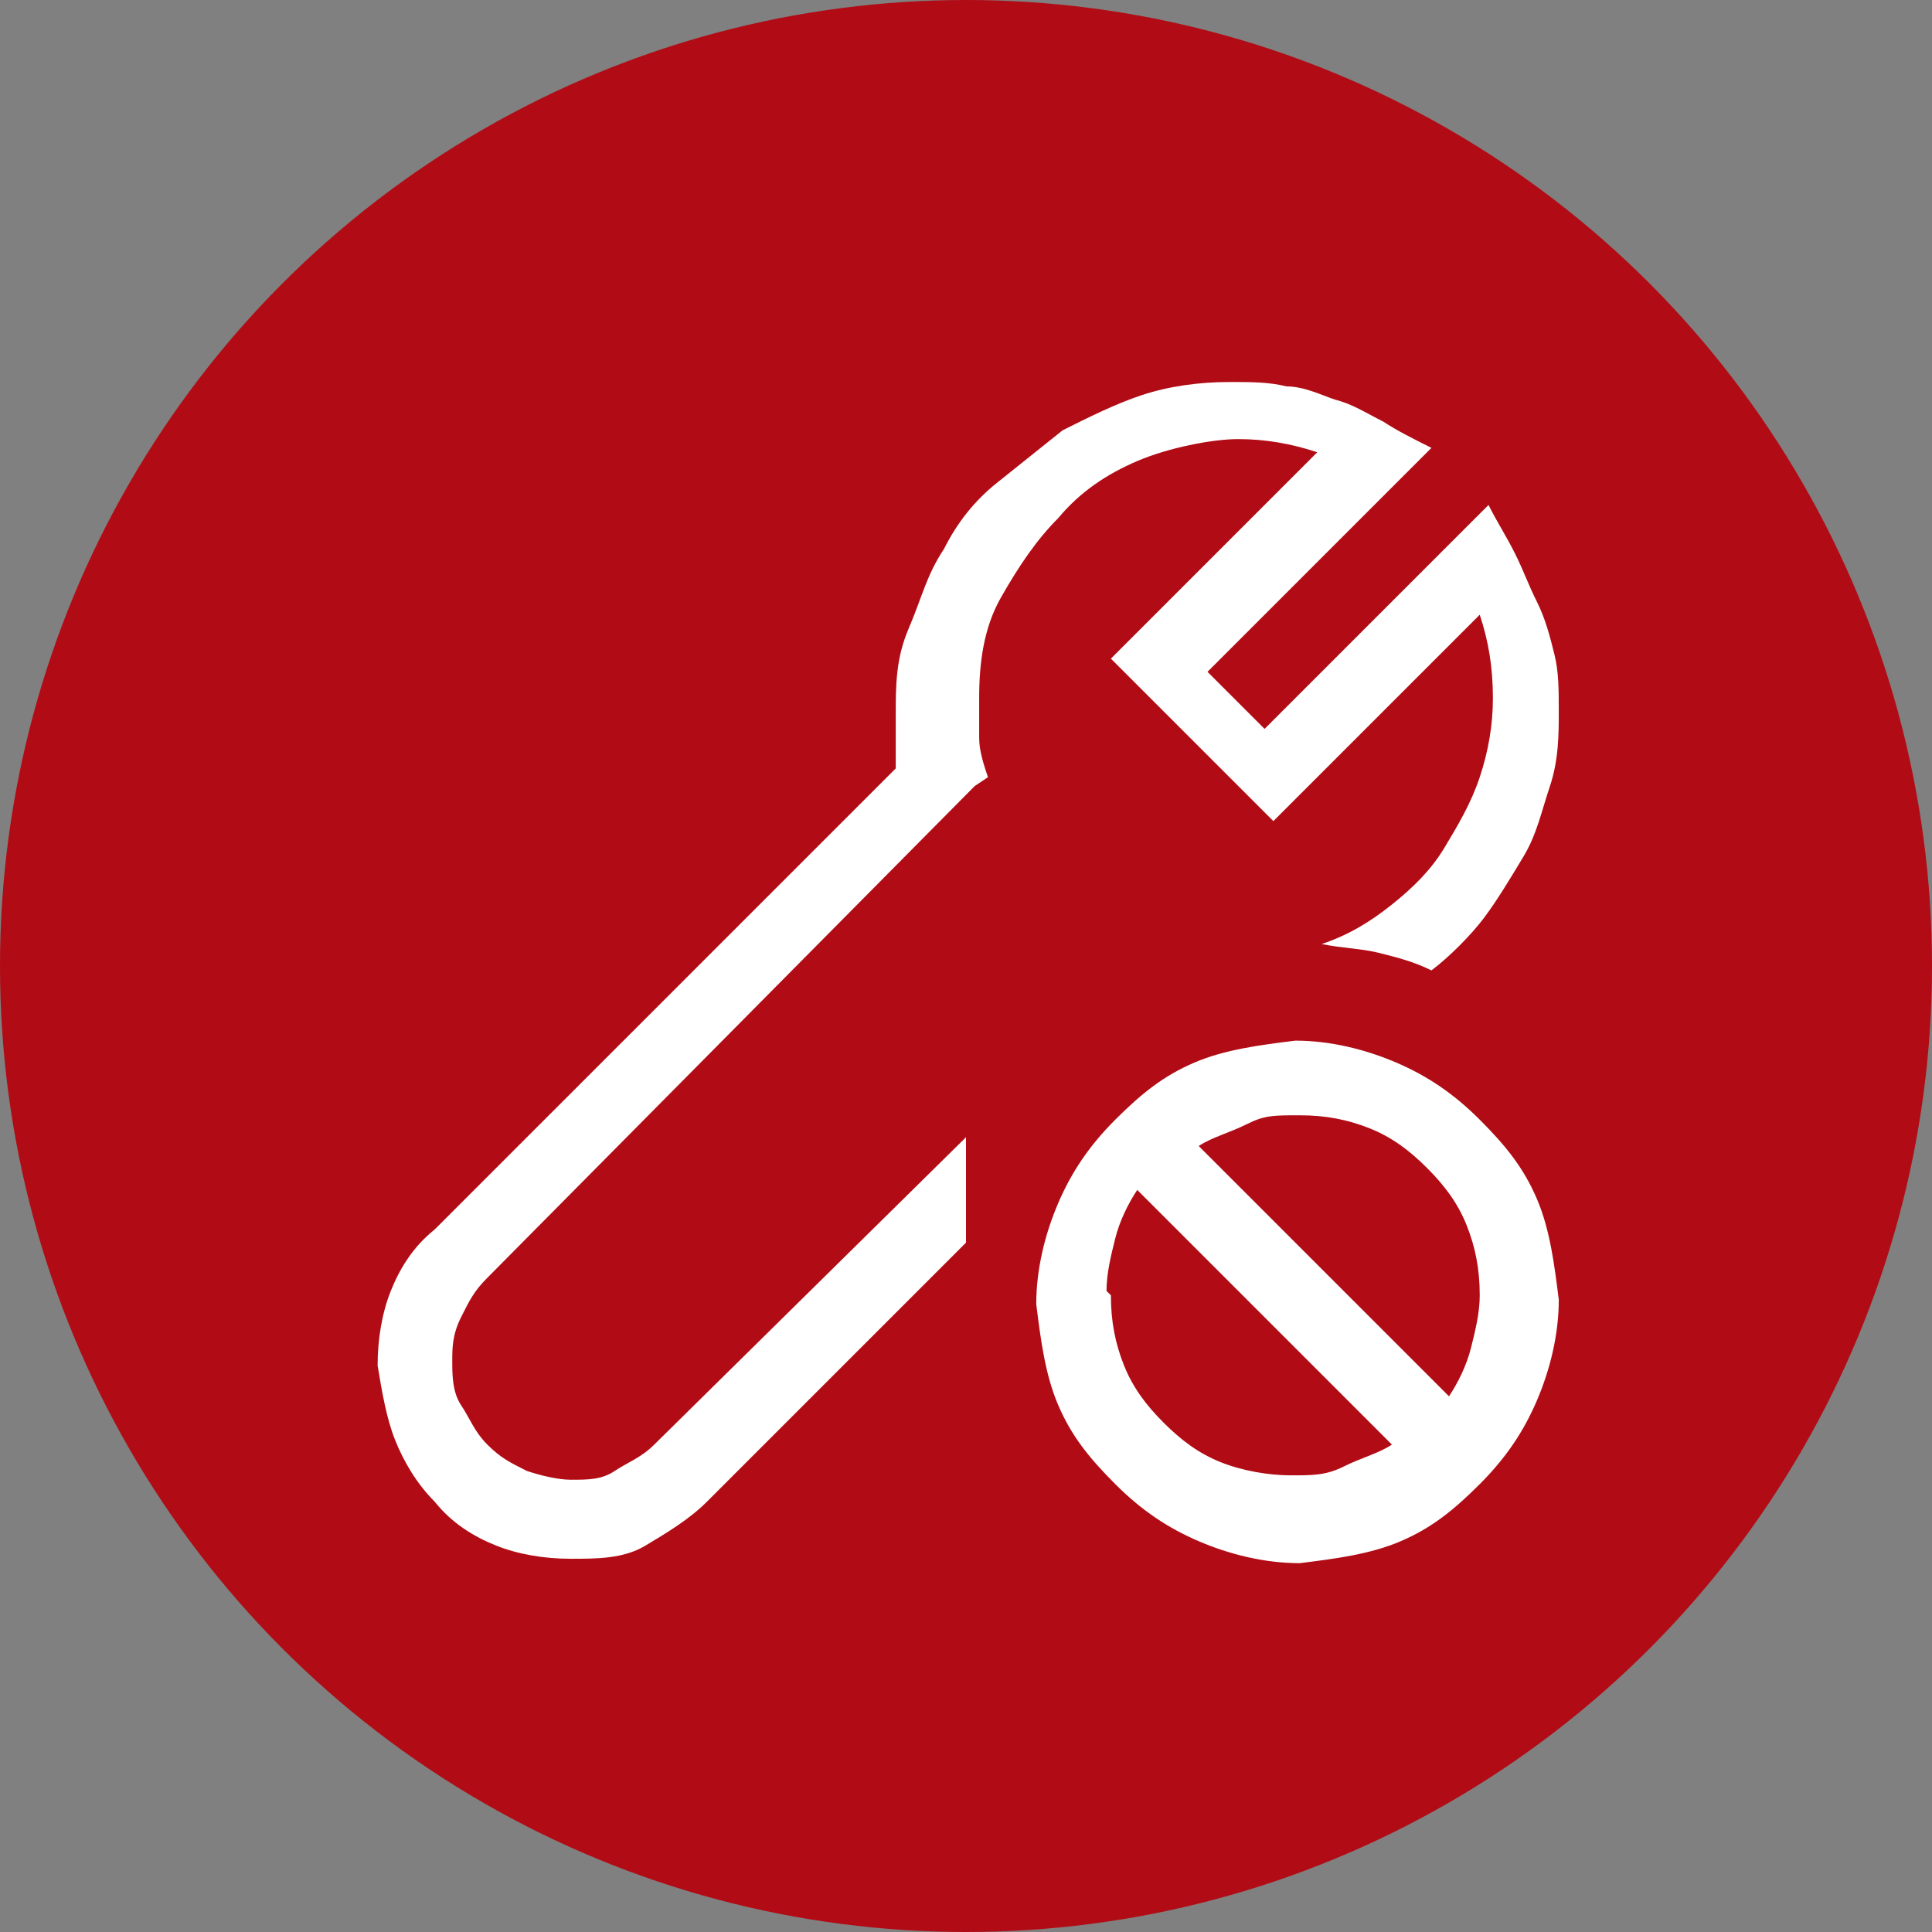 <?xml version="1.0" encoding="UTF-8"?>
<svg id="Ebene_1" xmlns="http://www.w3.org/2000/svg" version="1.1" xmlns:xlink="http://www.w3.org/1999/xlink" viewBox="0 0 44 44">
  <rect x="0" y="0" width="44" height="44" fill="#808080" stroke="none"/>
  <!-- Generator: Adobe Illustrator 29.0.1, SVG Export Plug-In . SVG Version: 2.1.0 Build 192)  -->
  <defs>
    <style>
      .st0 {
        fill: #fff;
      }

      .st1 {
        fill: none;
      }

      .st2 {
        fill: #b10c15;
      }

      .st3 {
        clip-path: url(#clippath);
      }
    </style>
    <clipPath id="clippath">
      <rect class="st1" width="44" height="44"/>
    </clipPath>
  </defs>
  <g class="st3">
    <circle class="st2" cx="22" cy="22" r="22"/>
  </g>
  <rect class="st1" x="7.5" y="9" width="29" height="26.1"/>
  <rect class="st1" x="7.2" y="8.6" width="26.7" height="26.7"/>
  <path class="st0" d="M22.2,17.9l-11.1,11.2c-.3.3-.4.5-.6.9s-.2.7-.2,1,0,.7.2,1,.3.6.6.9.5.4.9.6c.3.1.7.2,1,.2.4,0,.7,0,1-.2s.6-.3.9-.6l7.1-7v2.4l-5.9,5.9c-.4.4-.9.7-1.4,1s-1.1.3-1.7.3-1.2-.1-1.7-.3-1-.5-1.4-1c-.4-.4-.7-.9-.9-1.4-.2-.5-.3-1.1-.4-1.7,0-.6.1-1.2.3-1.7.2-.5.5-1,1-1.4l10.5-10.5c0-.2,0-.4,0-.6s0-.4,0-.6c0-.7,0-1.3.3-2s.4-1.2.8-1.8c.3-.6.7-1.1,1.2-1.5s1-.8,1.5-1.2c.6-.3,1.2-.6,1.8-.8.6-.2,1.3-.3,2-.3.5,0,.9,0,1.3.1.4,0,.8.2,1.1.3.4.1.7.3,1.1.5.3.2.7.4,1.1.6l-5.1,5.1,1.3,1.3,5.1-5.1c.2.4.4.7.6,1.1s.3.7.5,1.1.3.8.4,1.2.1.8.1,1.3,0,1.1-.2,1.7-.3,1.1-.6,1.6-.6,1-.9,1.4-.8.9-1.2,1.2c-.4-.2-.8-.3-1.2-.4s-.8-.1-1.3-.2c.6-.2,1.1-.5,1.6-.9s.9-.8,1.2-1.3.6-1,.8-1.6.3-1.2.3-1.8c0-.7-.1-1.3-.3-1.9l-4.7,4.7-3.7-3.7,4.7-4.7c-.6-.2-1.2-.3-1.8-.3s-1.6.2-2.3.5-1.3.7-1.8,1.3c-.5.5-.9,1.1-1.3,1.8s-.5,1.5-.5,2.3c0,.3,0,.6,0,.9s.1.6.2.9M29.5,23.7c.8,0,1.6.2,2.3.5s1.3.7,1.9,1.3,1,1.1,1.3,1.8.4,1.5.5,2.3c0,.8-.2,1.6-.5,2.3s-.7,1.3-1.3,1.9-1.1,1-1.8,1.3-1.5.4-2.3.5c-.8,0-1.6-.2-2.3-.5s-1.3-.7-1.9-1.3-1-1.1-1.3-1.8-.4-1.5-.5-2.3c0-.8.2-1.6.5-2.3s.7-1.3,1.3-1.9,1.1-1,1.8-1.3,1.5-.4,2.3-.5M25.3,29.5c0,.6.1,1.1.3,1.6s.5.9.9,1.3.8.7,1.3.9,1.1.3,1.6.3.8,0,1.2-.2.8-.3,1.1-.5l-5.8-5.8c-.2.3-.4.7-.5,1.1s-.2.8-.2,1.2M33,31.8c.2-.3.4-.7.5-1.1s.2-.8.2-1.2c0-.6-.1-1.1-.3-1.6s-.5-.9-.9-1.3-.8-.7-1.3-.9-1-.3-1.6-.3-.8,0-1.2.2-.8.3-1.1.5l5.8,5.8Z"/>
</svg>